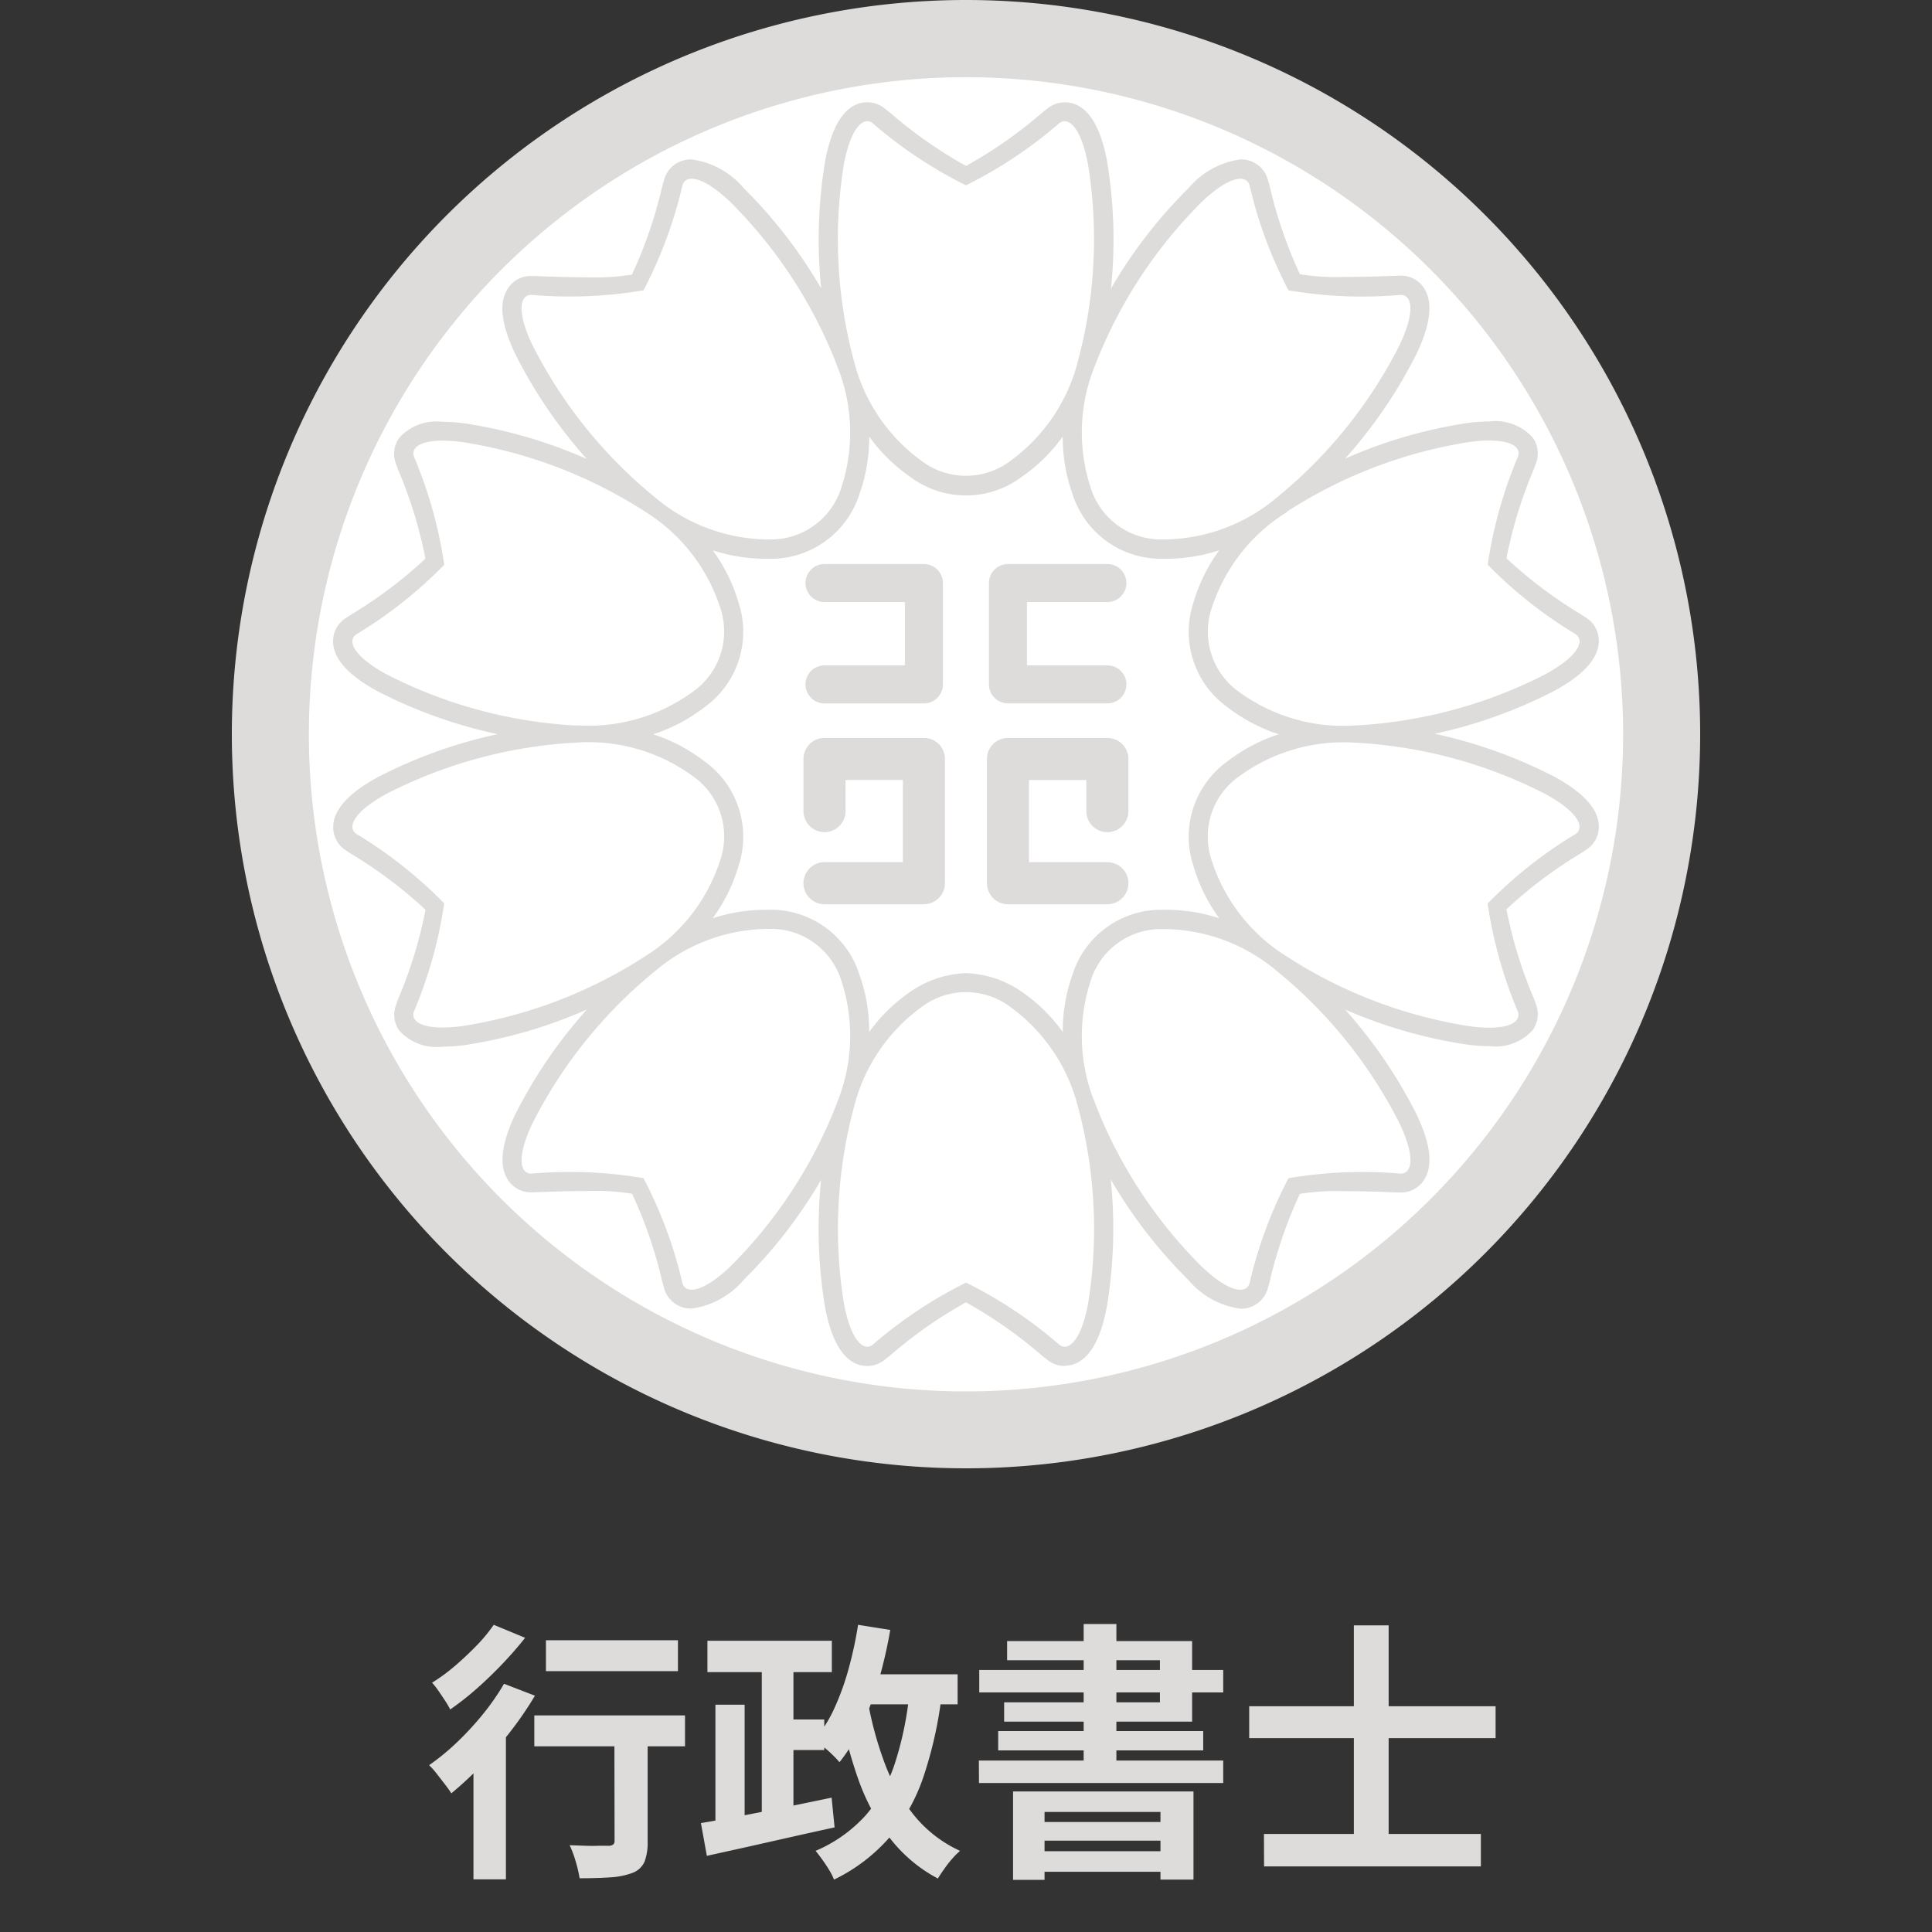 <svg xmlns="http://www.w3.org/2000/svg" xmlns:xlink="http://www.w3.org/1999/xlink" width="50" height="50" viewBox="0 0 50 50"><rect x="0" y="0" width="50" height="50" fill="#333333" stroke="none"/><defs><clipPath id="a"><rect width="38" height="38" fill="none"/></clipPath></defs><g transform="translate(-620 14395)"><rect width="50" height="50" transform="translate(620 -14395)" fill="none"/><path d="M-10.871-5.551h3.416v.8h-3.416ZM-9.1-3.367h.861V-.343a1.381,1.381,0,0,1-.08.522.548.548,0,0,1-.312.291A1.943,1.943,0,0,1-9.2.585Q-9.534.609-10,.609a3.349,3.349,0,0,0-.1-.431,2.868,2.868,0,0,0-.157-.424l.406.014q.2.007.364,0l.224,0a.2.2,0,0,0,.133-.032.13.13,0,0,0,.035-.1Zm-2.072-.238h3.9v.8h-3.9Zm-1.575.826.735-.742.105.042V.637h-.84Zm.791-1.645.8.308a8.979,8.979,0,0,1-.634.928,11.059,11.059,0,0,1-.756.878,8.612,8.612,0,0,1-.774.721q-.056-.091-.161-.228l-.214-.276a1.849,1.849,0,0,0-.2-.224,6.037,6.037,0,0,0,.721-.592,7.665,7.665,0,0,0,.672-.728A6.128,6.128,0,0,0-11.956-4.424Zm-.266-1.526.812.336q-.259.329-.581.668t-.672.648a7.331,7.331,0,0,1-.686.539,2.409,2.409,0,0,0-.133-.228q-.084-.129-.171-.255a2.009,2.009,0,0,0-.165-.21,4.755,4.755,0,0,0,.6-.441q.3-.259.567-.535A4.161,4.161,0,0,0-12.222-5.95Zm5.53.413h3.22v.812h-3.22ZM-4.921-3.5h1.253v.791H-4.921Zm-.364-1.6h.819v4.4h-.819Zm-1.2,1.218h.756V-.574h-.756ZM-6.86-.819q.427-.07.984-.175T-4.7-1.225q.619-.126,1.222-.252l.077.77q-.581.126-1.169.259l-1.137.256-1,.221Zm3.892-3.85H-.217v.777H-2.968Zm.175-1.281.833.133a12.431,12.431,0,0,1-.3,1.309A8.164,8.164,0,0,1-2.7-3.332a4.564,4.564,0,0,1-.574.938,2.359,2.359,0,0,0-.178-.189Q-3.57-2.7-3.7-2.8a2.319,2.319,0,0,0-.228-.171,3.361,3.361,0,0,0,.518-.812,6.687,6.687,0,0,0,.371-1.026A10.151,10.151,0,0,0-2.793-5.95Zm1.33,1.757.833.07A10.532,10.532,0,0,1-1.1-2.02,4.833,4.833,0,0,1-1.974-.455,4.51,4.51,0,0,1-3.416.644,1.4,1.4,0,0,0-3.535.406Q-3.619.266-3.717.13T-3.892-.1A3.707,3.707,0,0,0-2.6-1.015a3.891,3.891,0,0,0,.76-1.351A8.681,8.681,0,0,0-1.463-4.193Zm-1.092.14a9.138,9.138,0,0,0,.448,1.677,4.848,4.848,0,0,0,.77,1.365A3.3,3.3,0,0,0-.154-.1a2.068,2.068,0,0,0-.2.2A2.757,2.757,0,0,0-.563.368Q-.658.5-.728.616A3.837,3.837,0,0,1-1.984-.448,5.607,5.607,0,0,1-2.8-1.988a12.316,12.316,0,0,1-.5-1.946ZM1.218-1.638H5.887V.644H5.033v-1.75h-3V.651H1.218Zm.427.791H5.334v.483H1.645Zm0,.756H5.334V.441H1.645Zm1.4-5.88h.847v3.913H3.045ZM1.064-5.53H5.852v2.086H.987v-.5H5.019V-5.033H1.064Zm-.721.749H6.657V-4.2H.343ZM.833-3.2H6.139v.5H.833Zm-.5.763H6.657v.581H.336Zm7.378,1.9h5.614v.84H7.714ZM7.329-3.843h6.377v.826H7.329Zm2.709-2.093h.9V.056h-.9Z" transform="translate(645 -14347)" fill="#dddcdb"/><g transform="translate(626 -14395)"><g clip-path="url(#a)"><path d="M38,19A19,19,0,1,1,19,0,19,19,0,0,1,38,19" fill="#dddcdb"/><path d="M52.417,34.208A18.208,18.208,0,1,1,34.208,16,18.208,18.208,0,0,1,52.417,34.208" transform="translate(-15.208 -15.208)" fill="#dddcdb"/><path d="M74.307,57.3A17.006,17.006,0,1,1,57.3,40.3,17.006,17.006,0,0,1,74.307,57.3" transform="translate(-38.301 -38.302)" fill="#fff"/><path d="M292.919,289.576a.988.988,0,0,0,.679-.937v-2.622a.988.988,0,0,0-.987-.987h-2.573a.987.987,0,1,0,0,1.973h1.586v.649h-1.586a.986.986,0,0,0-.307,1.924,1.041,1.041,0,0,0-.732.993v1.35a1.039,1.039,0,0,1,0,1.866,1.04,1.04,0,0,0,1.039,1.039h2.573a1.04,1.04,0,0,0,1.039-1.039v-3.216a1.041,1.041,0,0,0-.732-.993m-1.346,3.17h-.906a1.038,1.038,0,0,0,.411-.827v-.311h.495Z" transform="translate(-274.701 -270.927)" fill="#fff"/><path d="M389.651,291.919v-1.35a1.041,1.041,0,0,0-.732-.993.986.986,0,0,0-.307-1.924h-1.586V287h1.586a.987.987,0,0,0,0-1.973h-2.573a.988.988,0,0,0-.987.987v2.622a.988.988,0,0,0,.679.937,1.041,1.041,0,0,0-.732.993v3.216a1.04,1.04,0,0,0,1.039,1.039h2.573a4.759,4.759,0,0,1,1.039-2.905m-2.573.827v-1.138h.495v.311a1.038,1.038,0,0,0,.411.827Z" transform="translate(-365.951 -270.927)" fill="#fff"/><path d="M302.117,303.834h-2.573a.544.544,0,1,1,0-1.089h2.029v-2.128h-1.484v.806a.544.544,0,1,1-1.089,0v-1.35a.544.544,0,0,1,.544-.544h2.573a.544.544,0,0,1,.544.544v3.216a.544.544,0,0,1-.544.544m.492-5.69v-2.622a.492.492,0,0,0-.492-.492h-2.573a.492.492,0,1,0,0,.984h2.081v1.639h-2.081a.492.492,0,1,0,0,.984h2.573a.492.492,0,0,0,.492-.492m4.8,5.146a.544.544,0,0,0-.544-.544h-2.029v-2.128h1.484v.806a.544.544,0,1,0,1.089,0v-1.35a.544.544,0,0,0-.544-.544h-2.573a.544.544,0,0,0-.544.544v3.216a.544.544,0,0,0,.544.544h2.573a.544.544,0,0,0,.544-.544m-.052-5.146a.492.492,0,0,0-.492-.492h-2.081v-1.639h2.081a.492.492,0,1,0,0-.984h-2.573a.492.492,0,0,0-.492.492v2.622a.492.492,0,0,0,.492.492h2.573a.492.492,0,0,0,.492-.492" transform="translate(-284.206 -280.432)" fill="#dddcdb"/><path d="M323.22,521.992a4.579,4.579,0,0,0-1.754-2.606,1.909,1.909,0,0,0-2.3,0,4.579,4.579,0,0,0-1.754,2.606,12.163,12.163,0,0,0-.257,5.054c.18.981.514,1.257.746,1.081a11.409,11.409,0,0,1,2.416-1.609,11.41,11.41,0,0,1,2.416,1.609c.231.176.566-.1.745-1.081a12.162,12.162,0,0,0-.257-5.054" transform="translate(-301.315 -493.32)" fill="#bdbebf"/><path d="M317.411,69.707a4.579,4.579,0,0,0,1.754,2.606,1.909,1.909,0,0,0,2.3,0,4.579,4.579,0,0,0,1.754-2.606,12.162,12.162,0,0,0,.257-5.054c-.18-.981-.514-1.257-.745-1.081a11.411,11.411,0,0,1-2.416,1.609,11.411,11.411,0,0,1-2.416-1.609c-.231-.176-.566.1-.745,1.081a12.16,12.16,0,0,0,.257,5.054" transform="translate(-301.315 -60.379)" fill="#bdbebf"/><path d="M71.976,86.226a.717.717,0,0,1-.437-.151l-.144-.112a11.491,11.491,0,0,0-1.973-1.384,11.491,11.491,0,0,0-1.973,1.384l-.144.112a.718.718,0,0,1-.437.151c-.371,0-.862-.267-1.095-1.536a12.445,12.445,0,0,1-.1-3.282A12.445,12.445,0,0,1,63.666,84a2.134,2.134,0,0,1-1.342.739h0a.715.715,0,0,1-.711-.518c-.01-.034-.027-.094-.05-.175a11.56,11.56,0,0,0-.782-2.278,6,6,0,0,0-1.172-.07c-.488,0-.977.018-1.239.028l-.182.006H58.17a.707.707,0,0,1-.61-.335c-.228-.362-.16-.93.2-1.687A12.443,12.443,0,0,1,59.612,77a12.442,12.442,0,0,1-3.152.92,4.437,4.437,0,0,1-.582.042,1.3,1.3,0,0,1-1.121-.416.711.711,0,0,1-.089-.654c.012-.033.033-.092.062-.172a11.5,11.5,0,0,0,.706-2.3,11.5,11.5,0,0,0-1.926-1.449l-.151-.1a.707.707,0,0,1-.312-.631c.024-.43.413-.852,1.156-1.254A12.446,12.446,0,0,1,57.3,69.874,12.446,12.446,0,0,1,54.2,68.766c-.743-.4-1.132-.824-1.156-1.254a.707.707,0,0,1,.312-.631l.151-.1a11.5,11.5,0,0,0,1.926-1.449,11.5,11.5,0,0,0-.706-2.3c-.029-.079-.051-.138-.062-.171a.711.711,0,0,1,.089-.655,1.3,1.3,0,0,1,1.121-.416,4.446,4.446,0,0,1,.582.042,12.444,12.444,0,0,1,3.152.92,12.442,12.442,0,0,1-1.85-2.714c-.363-.757-.431-1.325-.2-1.687a.707.707,0,0,1,.61-.335h.017l.182.006c.263.01.752.028,1.239.028a6,6,0,0,0,1.171-.07,11.561,11.561,0,0,0,.782-2.278c.023-.081.04-.142.05-.175A.715.715,0,0,1,62.324,55a2.134,2.134,0,0,1,1.342.739,12.445,12.445,0,0,1,2.009,2.6,12.445,12.445,0,0,1,.1-3.282c.233-1.27.724-1.536,1.095-1.536a.718.718,0,0,1,.437.151l.144.112a11.5,11.5,0,0,0,1.973,1.384A11.5,11.5,0,0,0,71.4,53.785l.144-.112a.718.718,0,0,1,.437-.151c.371,0,.862.267,1.095,1.536a12.447,12.447,0,0,1,.1,3.282,12.445,12.445,0,0,1,2.009-2.6A2.134,2.134,0,0,1,76.522,55a.715.715,0,0,1,.711.518c.01.034.027.094.05.175a11.565,11.565,0,0,0,.782,2.278,6,6,0,0,0,1.171.07c.487,0,.976-.018,1.239-.028l.182-.006h.017a.707.707,0,0,1,.61.335c.228.362.16.93-.2,1.687a12.442,12.442,0,0,1-1.85,2.714,12.444,12.444,0,0,1,3.152-.92,4.445,4.445,0,0,1,.582-.042,1.3,1.3,0,0,1,1.121.416.711.711,0,0,1,.089.654c-.012.033-.033.092-.062.171a11.5,11.5,0,0,0-.706,2.3,11.5,11.5,0,0,0,1.926,1.449l.151.1a.707.707,0,0,1,.312.631c-.024.43-.413.852-1.156,1.254a12.445,12.445,0,0,1-3.091,1.108,12.446,12.446,0,0,1,3.091,1.108c.743.4,1.133.824,1.156,1.254a.707.707,0,0,1-.312.631l-.151.1a11.491,11.491,0,0,0-1.926,1.449,11.491,11.491,0,0,0,.706,2.3c.029.079.051.138.062.172a.712.712,0,0,1-.089.655,1.3,1.3,0,0,1-1.121.416h0a4.436,4.436,0,0,1-.582-.042A12.445,12.445,0,0,1,79.233,77a12.443,12.443,0,0,1,1.85,2.714c.363.757.431,1.325.2,1.687a.707.707,0,0,1-.61.335h-.017l-.182-.006c-.263-.01-.752-.028-1.239-.028a6,6,0,0,0-1.172.07,11.56,11.56,0,0,0-.782,2.278c-.023.081-.04.142-.05.175a.715.715,0,0,1-.711.518A2.134,2.134,0,0,1,75.179,84a12.445,12.445,0,0,1-2.009-2.6,12.445,12.445,0,0,1-.1,3.282c-.233,1.27-.724,1.536-1.095,1.536M69.423,76.059a2.7,2.7,0,0,1,1.425.469,4.329,4.329,0,0,1,1.079,1.055,4.33,4.33,0,0,1,.253-1.488,2.4,2.4,0,0,1,2.306-1.676l.148,0a4.464,4.464,0,0,1,1.343.219,4.329,4.329,0,0,1-.667-1.35,2.4,2.4,0,0,1,.881-2.711,4.37,4.37,0,0,1,1.327-.7,4.371,4.371,0,0,1-1.327-.7,2.4,2.4,0,0,1-.881-2.711,4.329,4.329,0,0,1,.667-1.35,4.463,4.463,0,0,1-1.343.219q-.075,0-.148,0a2.4,2.4,0,0,1-2.306-1.675,4.33,4.33,0,0,1-.253-1.488,4.331,4.331,0,0,1-1.079,1.055,2.4,2.4,0,0,1-2.851,0,4.329,4.329,0,0,1-1.079-1.055,4.331,4.331,0,0,1-.253,1.488,2.4,2.4,0,0,1-2.306,1.675c-.048,0-.1,0-.148,0a4.464,4.464,0,0,1-1.343-.219,4.33,4.33,0,0,1,.667,1.35,2.4,2.4,0,0,1-.881,2.711,4.371,4.371,0,0,1-1.327.7,4.369,4.369,0,0,1,1.327.7,2.4,2.4,0,0,1,.881,2.711,4.33,4.33,0,0,1-.668,1.35,4.464,4.464,0,0,1,1.343-.219l.148,0a2.4,2.4,0,0,1,2.306,1.676,4.33,4.33,0,0,1,.253,1.488A4.329,4.329,0,0,1,68,76.528a2.7,2.7,0,0,1,1.425-.469" transform="translate(-50.423 -50.874)" fill="#dddcdb"/><path d="M82.09,94.1c-.18.981-.514,1.257-.745,1.081a11.411,11.411,0,0,0-2.416-1.609,11.411,11.411,0,0,0-2.416,1.609c-.231.176-.566-.1-.746-1.081a12.162,12.162,0,0,1,.257-5.054,4.579,4.579,0,0,1,1.754-2.606,1.909,1.909,0,0,1,2.3,0,4.579,4.579,0,0,1,1.754,2.606A12.161,12.161,0,0,1,82.09,94.1m-6.067-24.4a4.579,4.579,0,0,0,1.754,2.606,1.909,1.909,0,0,0,2.3,0,4.58,4.58,0,0,0,1.754-2.606,12.161,12.161,0,0,0,.257-5.054c-.18-.981-.514-1.257-.745-1.081a11.409,11.409,0,0,1-2.416,1.609,11.409,11.409,0,0,1-2.416-1.609c-.231-.176-.566.1-.746,1.081a12.161,12.161,0,0,0,.257,5.054M86.963,85.5a4.58,4.58,0,0,0-2.951-1.078,1.909,1.909,0,0,0-1.862,1.353,4.58,4.58,0,0,0,.113,3.14,12.161,12.161,0,0,0,2.763,4.24c.722.688,1.155.715,1.239.437a11.41,11.41,0,0,1,1.009-2.722,11.408,11.408,0,0,1,2.9-.118c.291.006.4-.414-.032-1.313A12.161,12.161,0,0,0,86.963,85.5M70.893,73.261a4.579,4.579,0,0,0,2.951,1.078,1.909,1.909,0,0,0,1.862-1.353,4.579,4.579,0,0,0-.113-3.14,12.161,12.161,0,0,0-2.763-4.24c-.722-.688-1.155-.715-1.239-.437a11.407,11.407,0,0,1-1.009,2.722,11.413,11.413,0,0,1-2.9.118c-.291-.006-.4.414.032,1.313a12.161,12.161,0,0,0,3.179,3.938M89.024,79.6A4.58,4.58,0,0,0,86,80.467a1.909,1.909,0,0,0-.711,2.189,4.58,4.58,0,0,0,1.937,2.474,12.161,12.161,0,0,0,4.727,1.806c.988.132,1.355-.1,1.259-.375a11.411,11.411,0,0,1-.784-2.8,11.408,11.408,0,0,1,2.277-1.8c.239-.166.079-.569-.8-1.043A12.162,12.162,0,0,0,89.024,79.6m-20.192-.452a4.579,4.579,0,0,0,3.021-.863,1.909,1.909,0,0,0,.711-2.189,4.579,4.579,0,0,0-1.937-2.474A12.162,12.162,0,0,0,65.9,71.82c-.988-.132-1.355.1-1.259.375a11.41,11.41,0,0,1,.784,2.8,11.411,11.411,0,0,1-2.277,1.8c-.239.166-.079.569.8,1.043a12.16,12.16,0,0,0,4.886,1.317m18.4-5.525A4.579,4.579,0,0,0,85.292,76.1,1.909,1.909,0,0,0,86,78.289a4.579,4.579,0,0,0,3.021.863,12.16,12.16,0,0,0,4.886-1.317c.877-.474,1.037-.877.8-1.043a11.41,11.41,0,0,1-2.277-1.8,11.412,11.412,0,0,1,.784-2.8c.1-.274-.27-.507-1.259-.375a12.162,12.162,0,0,0-4.727,1.806m-16.6,11.5a4.58,4.58,0,0,0,1.937-2.474,1.909,1.909,0,0,0-.711-2.189,4.58,4.58,0,0,0-3.021-.863,12.162,12.162,0,0,0-4.886,1.317c-.877.474-1.037.878-.8,1.043a11.409,11.409,0,0,1,2.277,1.8,11.409,11.409,0,0,1-.784,2.8c-.1.274.27.507,1.259.375a12.161,12.161,0,0,0,4.727-1.806M82.263,69.846a4.579,4.579,0,0,0-.113,3.14,1.909,1.909,0,0,0,1.862,1.353,4.579,4.579,0,0,0,2.951-1.078,12.161,12.161,0,0,0,3.179-3.938c.431-.9.323-1.319.032-1.313a11.413,11.413,0,0,1-2.9-.118,11.412,11.412,0,0,1-1.009-2.722c-.084-.278-.517-.251-1.239.437a12.161,12.161,0,0,0-2.763,4.24M75.593,88.91a4.579,4.579,0,0,0,.113-3.14,1.909,1.909,0,0,0-1.862-1.353A4.579,4.579,0,0,0,70.893,85.5a12.161,12.161,0,0,0-3.179,3.938c-.431.9-.323,1.319-.032,1.313a11.408,11.408,0,0,1,2.9.118,11.407,11.407,0,0,1,1.009,2.722c.084.278.517.251,1.239-.437a12.161,12.161,0,0,0,2.763-4.24" transform="translate(-59.928 -60.378)" fill="#fff"/></g></g></g></svg>